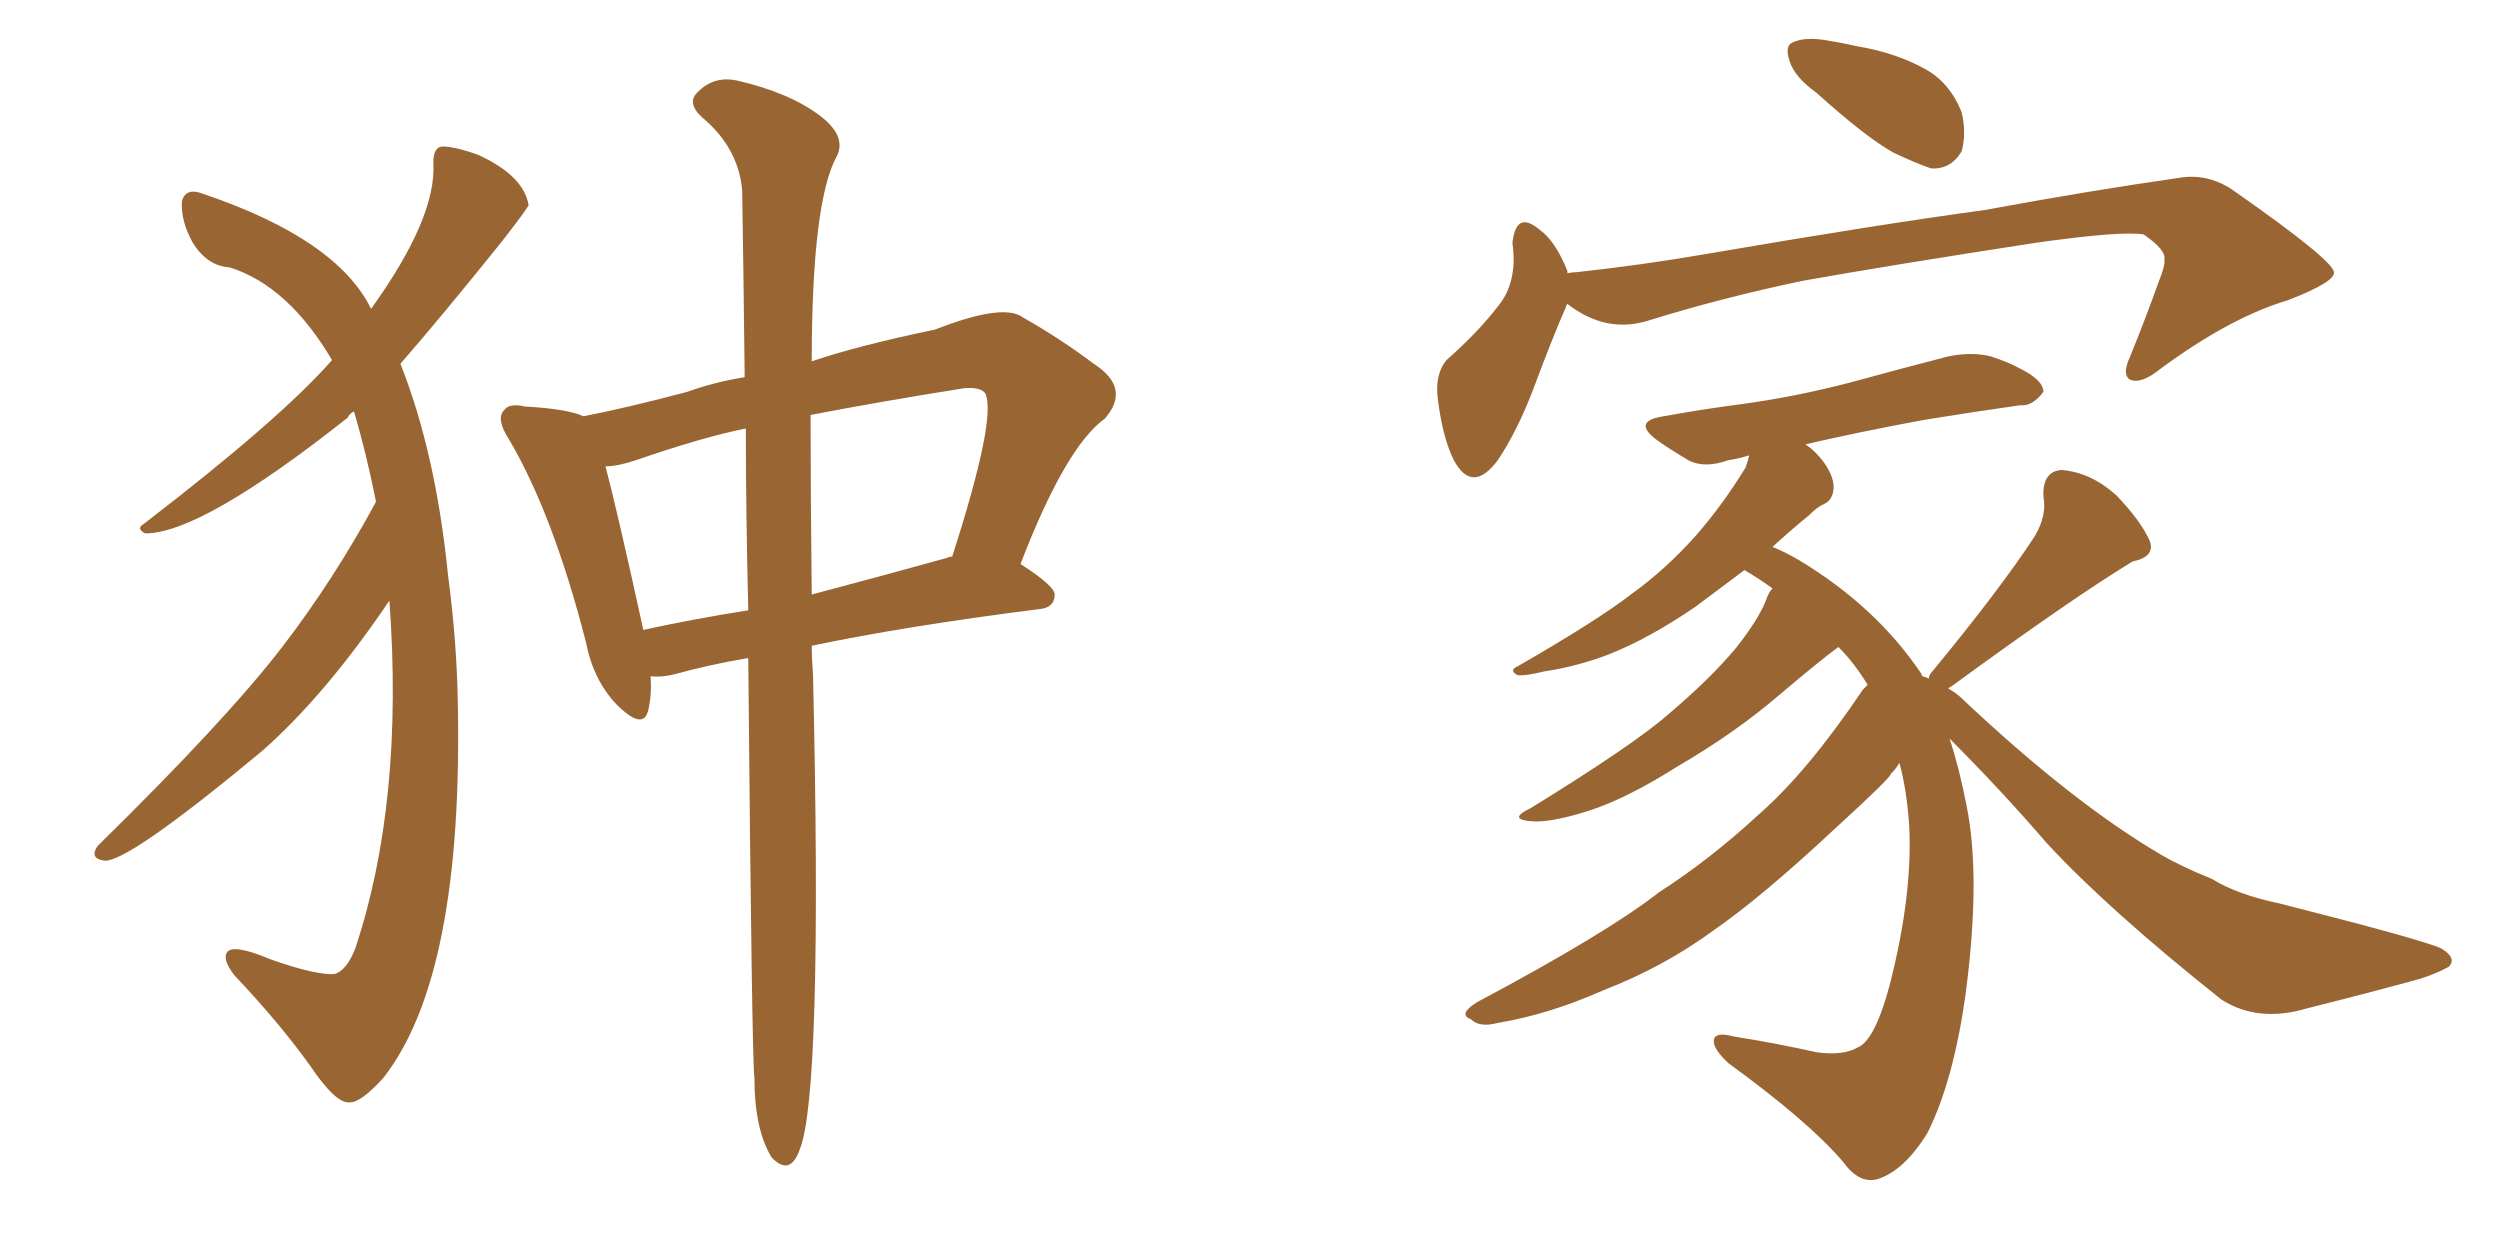 <svg xmlns="http://www.w3.org/2000/svg" xmlns:xlink="http://www.w3.org/1999/xlink" width="300" height="150"><path fill="#996633" padding="10" d="M89.79 78.96L89.79 78.96Q84.81 79.83 81.15 80.86L81.15 80.86Q79.54 81.30 78.08 81.15L78.08 81.15Q78.22 83.50 77.78 85.25L77.78 85.25Q77.20 87.74 73.97 84.52L73.97 84.52Q71.19 81.59 70.31 77.05L70.31 77.05Q66.36 61.67 61.08 52.73L61.08 52.73Q59.47 50.24 60.50 49.22L60.50 49.22Q61.08 48.34 62.99 48.78L62.99 48.78Q68.12 49.07 70.02 49.95L70.02 49.95Q75.29 48.93 82.47 47.02L82.47 47.02Q85.69 45.85 89.36 45.26L89.36 45.26Q89.21 31.64 89.06 22.85L89.06 22.85Q88.62 17.72 84.23 14.06L84.23 14.06Q82.32 12.30 83.79 10.99L83.79 10.99Q85.69 9.08 88.48 9.67L88.48 9.67Q94.78 11.13 98.44 13.92L98.44 13.92Q101.51 16.26 100.49 18.60L100.49 18.60Q97.41 24.02 97.41 43.36L97.41 43.36Q102.98 41.46 112.21 39.55L112.21 39.55Q120.41 36.33 122.75 38.09L122.75 38.09Q127.15 40.58 131.25 43.65L131.25 43.65Q135.79 46.58 132.57 50.24L132.57 50.24Q127.88 53.61 122.46 67.68L122.46 67.68Q126.56 70.31 126.56 71.34L126.56 71.34Q126.56 72.95 124.66 73.10L124.66 73.10Q108.54 75.15 97.41 77.49L97.41 77.49Q97.41 79.10 97.56 80.86L97.56 80.86Q98.73 131.25 95.95 137.99L95.95 137.99Q94.78 141.21 92.58 138.87L92.58 138.87Q90.53 135.50 90.53 129.35L90.53 129.35Q90.23 127.44 89.79 78.96ZM89.79 73.24L89.79 73.24Q89.50 61.08 89.50 51.42L89.50 51.42Q84.38 52.44 76.32 55.22L76.32 55.22Q74.12 55.96 72.66 55.96L72.66 55.96Q74.12 61.52 77.20 75.59L77.20 75.59Q83.20 74.27 89.79 73.24ZM97.27 49.80L97.27 49.80Q97.27 59.33 97.41 71.34L97.41 71.34Q105.18 69.29 113.67 66.94L113.67 66.94Q113.82 66.80 114.26 66.80L114.26 66.80Q119.68 49.95 118.21 47.17L118.21 47.17Q117.63 46.44 115.72 46.58L115.72 46.58Q104.74 48.34 97.27 49.80ZM45.12 60.21L45.12 60.21L45.12 60.21Q43.95 54.35 42.48 49.37L42.48 49.37Q41.89 49.66 41.75 50.10L41.75 50.10Q24.17 64.01 17.43 64.01L17.43 64.01Q16.26 63.43 17.29 62.84L17.29 62.84Q33.69 50.24 39.84 43.21L39.84 43.21Q34.57 34.28 27.54 32.08L27.54 32.08Q24.90 31.93 23.14 29.15L23.14 29.15Q21.68 26.51 21.83 24.17L21.83 24.17Q22.27 22.41 24.46 23.29L24.46 23.29Q40.43 28.71 44.53 37.06L44.53 37.06Q52.44 26.07 52.00 19.48L52.00 19.48Q52.00 17.72 53.03 17.58L53.03 17.58Q54.64 17.58 57.42 18.60L57.42 18.60Q62.84 21.09 63.43 24.61L63.43 24.61Q63.28 25.05 60.21 29.00L60.21 29.00Q53.03 37.94 48.05 43.65L48.05 43.65Q52.29 54.35 53.76 68.99L53.76 68.99Q54.79 76.76 54.93 83.94L54.93 83.94Q55.66 117.04 46.00 129.35L46.00 129.35Q43.21 132.42 41.89 132.28L41.89 132.28Q40.28 132.42 37.21 127.88L37.21 127.88Q33.54 122.75 28.13 117.04L28.13 117.04Q26.66 115.14 27.25 114.26L27.25 114.26Q27.98 113.23 32.52 115.14L32.52 115.14Q37.94 117.04 40.14 116.89L40.14 116.89Q41.60 116.46 42.63 113.82L42.63 113.82Q48.49 96.24 46.73 72.07L46.73 72.07Q39.11 83.35 31.49 90.09L31.49 90.09Q15.09 103.71 12.45 103.27L12.45 103.27Q10.69 102.98 11.72 101.51L11.72 101.51Q27.25 86.28 33.98 77.49L33.98 77.49Q40.14 69.43 45.12 60.21ZM217.97 11.13L217.97 11.13Q215.33 9.23 214.75 7.32L214.75 7.32Q214.16 5.57 215.04 5.13L215.04 5.13Q216.50 4.39 219.14 4.83L219.14 4.83Q221.04 5.13 222.95 5.57L222.95 5.57Q227.34 6.30 230.86 8.20L230.86 8.20Q233.94 9.81 235.40 13.48L235.40 13.48Q235.99 15.97 235.40 18.16L235.40 18.16Q234.08 20.36 231.74 20.21L231.74 20.21Q229.98 19.63 227.20 18.31L227.20 18.31Q223.83 16.41 217.97 11.13ZM188.09 36.47L188.09 36.47Q187.94 36.62 187.94 36.77L187.94 36.77Q186.33 40.43 183.98 46.73L183.98 46.73Q182.08 51.71 179.74 55.22L179.74 55.22Q176.66 59.33 174.46 55.22L174.46 55.22Q173.14 52.59 172.56 48.05L172.56 48.05Q172.12 44.97 173.58 43.21L173.58 43.21Q177.39 39.84 179.74 36.77L179.74 36.77Q181.49 34.72 181.64 31.49L181.64 31.49Q181.64 30.18 181.49 29.15L181.49 29.15Q181.93 25.20 184.72 27.54L184.72 27.54Q186.62 28.86 188.09 32.52L188.09 32.52Q188.09 32.67 188.09 32.81L188.09 32.81Q188.53 32.67 189.11 32.67L189.11 32.67Q197.17 31.79 204.79 30.47L204.79 30.47Q225.29 26.95 238.18 25.20L238.18 25.20Q250.93 22.85 261.18 21.39L261.18 21.39Q264.99 20.65 268.21 23.00L268.21 23.00Q279.93 31.20 280.08 32.67L280.08 32.67Q280.22 33.84 274.51 36.04L274.51 36.04Q267.63 38.09 259.28 44.24L259.28 44.24Q256.93 46.14 255.62 45.56L255.62 45.56Q254.59 44.97 255.62 42.77L255.62 42.77Q257.52 38.09 258.98 33.98L258.98 33.98Q259.86 31.79 259.72 31.20L259.72 31.20Q260.01 30.03 257.23 28.13L257.23 28.13Q254.44 27.69 244.19 29.15L244.19 29.15Q227.05 31.79 216.36 33.69L216.36 33.69Q206.54 35.74 197.61 38.53L197.61 38.53Q192.63 39.99 188.09 36.47ZM231.45 81.45L231.45 81.45L231.45 81.45Q231.45 81.01 231.88 80.57L231.88 80.57Q240.09 70.61 244.19 64.31L244.19 64.31Q245.65 61.82 245.21 59.62L245.21 59.62Q245.07 56.54 247.41 56.40L247.41 56.40Q250.93 56.69 254.00 59.47L254.00 59.47Q256.93 62.55 257.96 64.89L257.96 64.89Q258.69 66.80 255.91 67.38L255.91 67.38Q248.88 71.63 234.23 82.32L234.23 82.32Q233.94 82.47 233.79 82.62L233.79 82.62Q234.81 83.20 235.40 83.79L235.40 83.79Q248.58 96.24 259.28 102.54L259.28 102.54Q261.77 104.00 265.43 105.47L265.43 105.47Q268.51 107.37 273.49 108.40L273.49 108.40Q290.77 112.79 292.97 113.82L292.97 113.82Q294.87 114.99 293.85 116.02L293.85 116.02Q292.24 116.89 290.33 117.48L290.33 117.48Q284.47 119.09 276.86 121.00L276.86 121.00Q271.00 122.75 266.60 119.97L266.60 119.97Q253.13 109.28 245.65 101.22L245.65 101.22Q240.23 94.92 233.94 88.62L233.94 88.62Q235.11 92.14 235.99 96.68L235.99 96.68Q237.74 105.32 235.84 119.53L235.84 119.53Q234.38 129.79 231.30 135.94L231.30 135.94Q228.52 140.48 225.29 141.50L225.29 141.50Q223.10 142.09 221.19 139.45L221.19 139.45Q217.09 134.62 207.42 127.59L207.42 127.59Q205.52 125.83 205.66 124.80L205.66 124.80Q205.81 123.78 208.01 124.37L208.01 124.37Q213.43 125.24 217.97 126.27L217.97 126.27Q221.19 126.71 222.95 125.68L222.95 125.68Q225 124.80 226.76 118.21L226.76 118.21Q229.54 107.37 229.10 99.02L229.10 99.02Q228.81 94.78 227.93 91.55L227.93 91.55Q227.49 92.29 226.90 92.87L226.90 92.87Q226.90 93.31 220.17 99.46L220.17 99.46Q211.38 107.67 205.66 111.62L205.66 111.62Q199.66 116.02 192.48 118.80L192.48 118.80Q185.89 121.73 179.74 122.75L179.74 122.75Q177.54 123.34 176.51 122.31L176.51 122.31Q174.90 121.73 177.25 120.26L177.25 120.26Q192.92 111.91 199.07 107.08L199.07 107.08Q205.22 103.13 211.08 97.71L211.08 97.71Q216.94 92.58 223.54 82.76L223.54 82.76Q223.97 82.32 224.12 82.18L224.12 82.18Q222.51 79.54 220.61 77.64L220.61 77.64Q218.41 79.25 213.57 83.35L213.57 83.35Q208.30 87.89 201.27 91.99L201.27 91.99Q195.26 95.80 190.72 97.27L190.72 97.27Q186.62 98.58 184.28 98.58L184.28 98.58Q180.62 98.44 183.69 96.97L183.69 96.97Q196.29 89.21 200.39 85.55L200.39 85.55Q205.22 81.45 208.30 77.78L208.30 77.78Q211.08 74.27 211.96 71.92L211.96 71.92Q212.26 71.04 212.70 70.61L212.70 70.61Q211.08 69.43 209.33 68.41L209.33 68.41Q205.81 71.04 203.47 72.80L203.47 72.80Q197.90 76.61 193.07 78.52L193.07 78.52Q189.26 79.98 185.30 80.57L185.30 80.57Q182.96 81.15 182.08 81.01L182.08 81.01Q181.05 80.42 182.08 79.98L182.08 79.98Q191.75 74.41 195.70 71.34L195.70 71.34Q199.80 68.41 203.47 64.31L203.47 64.31Q206.69 60.64 209.47 56.10L209.47 56.10Q209.77 55.22 209.91 54.64L209.91 54.64Q208.45 55.08 207.42 55.22L207.42 55.22Q204.49 56.25 202.59 55.22L202.59 55.22Q200.39 53.91 198.93 52.88L198.93 52.88Q195.70 50.54 199.66 49.95L199.66 49.95Q204.49 49.07 209.03 48.49L209.03 48.49Q215.48 47.61 222.22 45.85L222.22 45.85Q228.08 44.24 233.79 42.77L233.79 42.77Q236.57 42.19 238.92 42.77L238.92 42.77Q241.11 43.51 242.14 44.09L242.14 44.09Q245.21 45.56 245.21 47.02L245.21 47.02Q243.90 48.78 242.43 48.63L242.43 48.63Q237.16 49.37 230.86 50.39L230.86 50.39Q222.95 51.86 216.65 53.32L216.65 53.32Q217.97 54.20 218.99 55.66L218.99 55.66Q220.17 57.42 220.02 58.74L220.02 58.74Q219.87 60.06 218.85 60.50L218.85 60.50Q218.12 60.79 217.09 61.82L217.09 61.82Q214.60 63.87 212.70 65.63L212.70 65.63Q214.16 66.21 215.92 67.24L215.92 67.24Q225.15 72.80 230.57 80.86L230.57 80.86Q230.57 81.01 230.71 81.15L230.71 81.15Q231.30 81.30 231.45 81.45Z"/></svg>